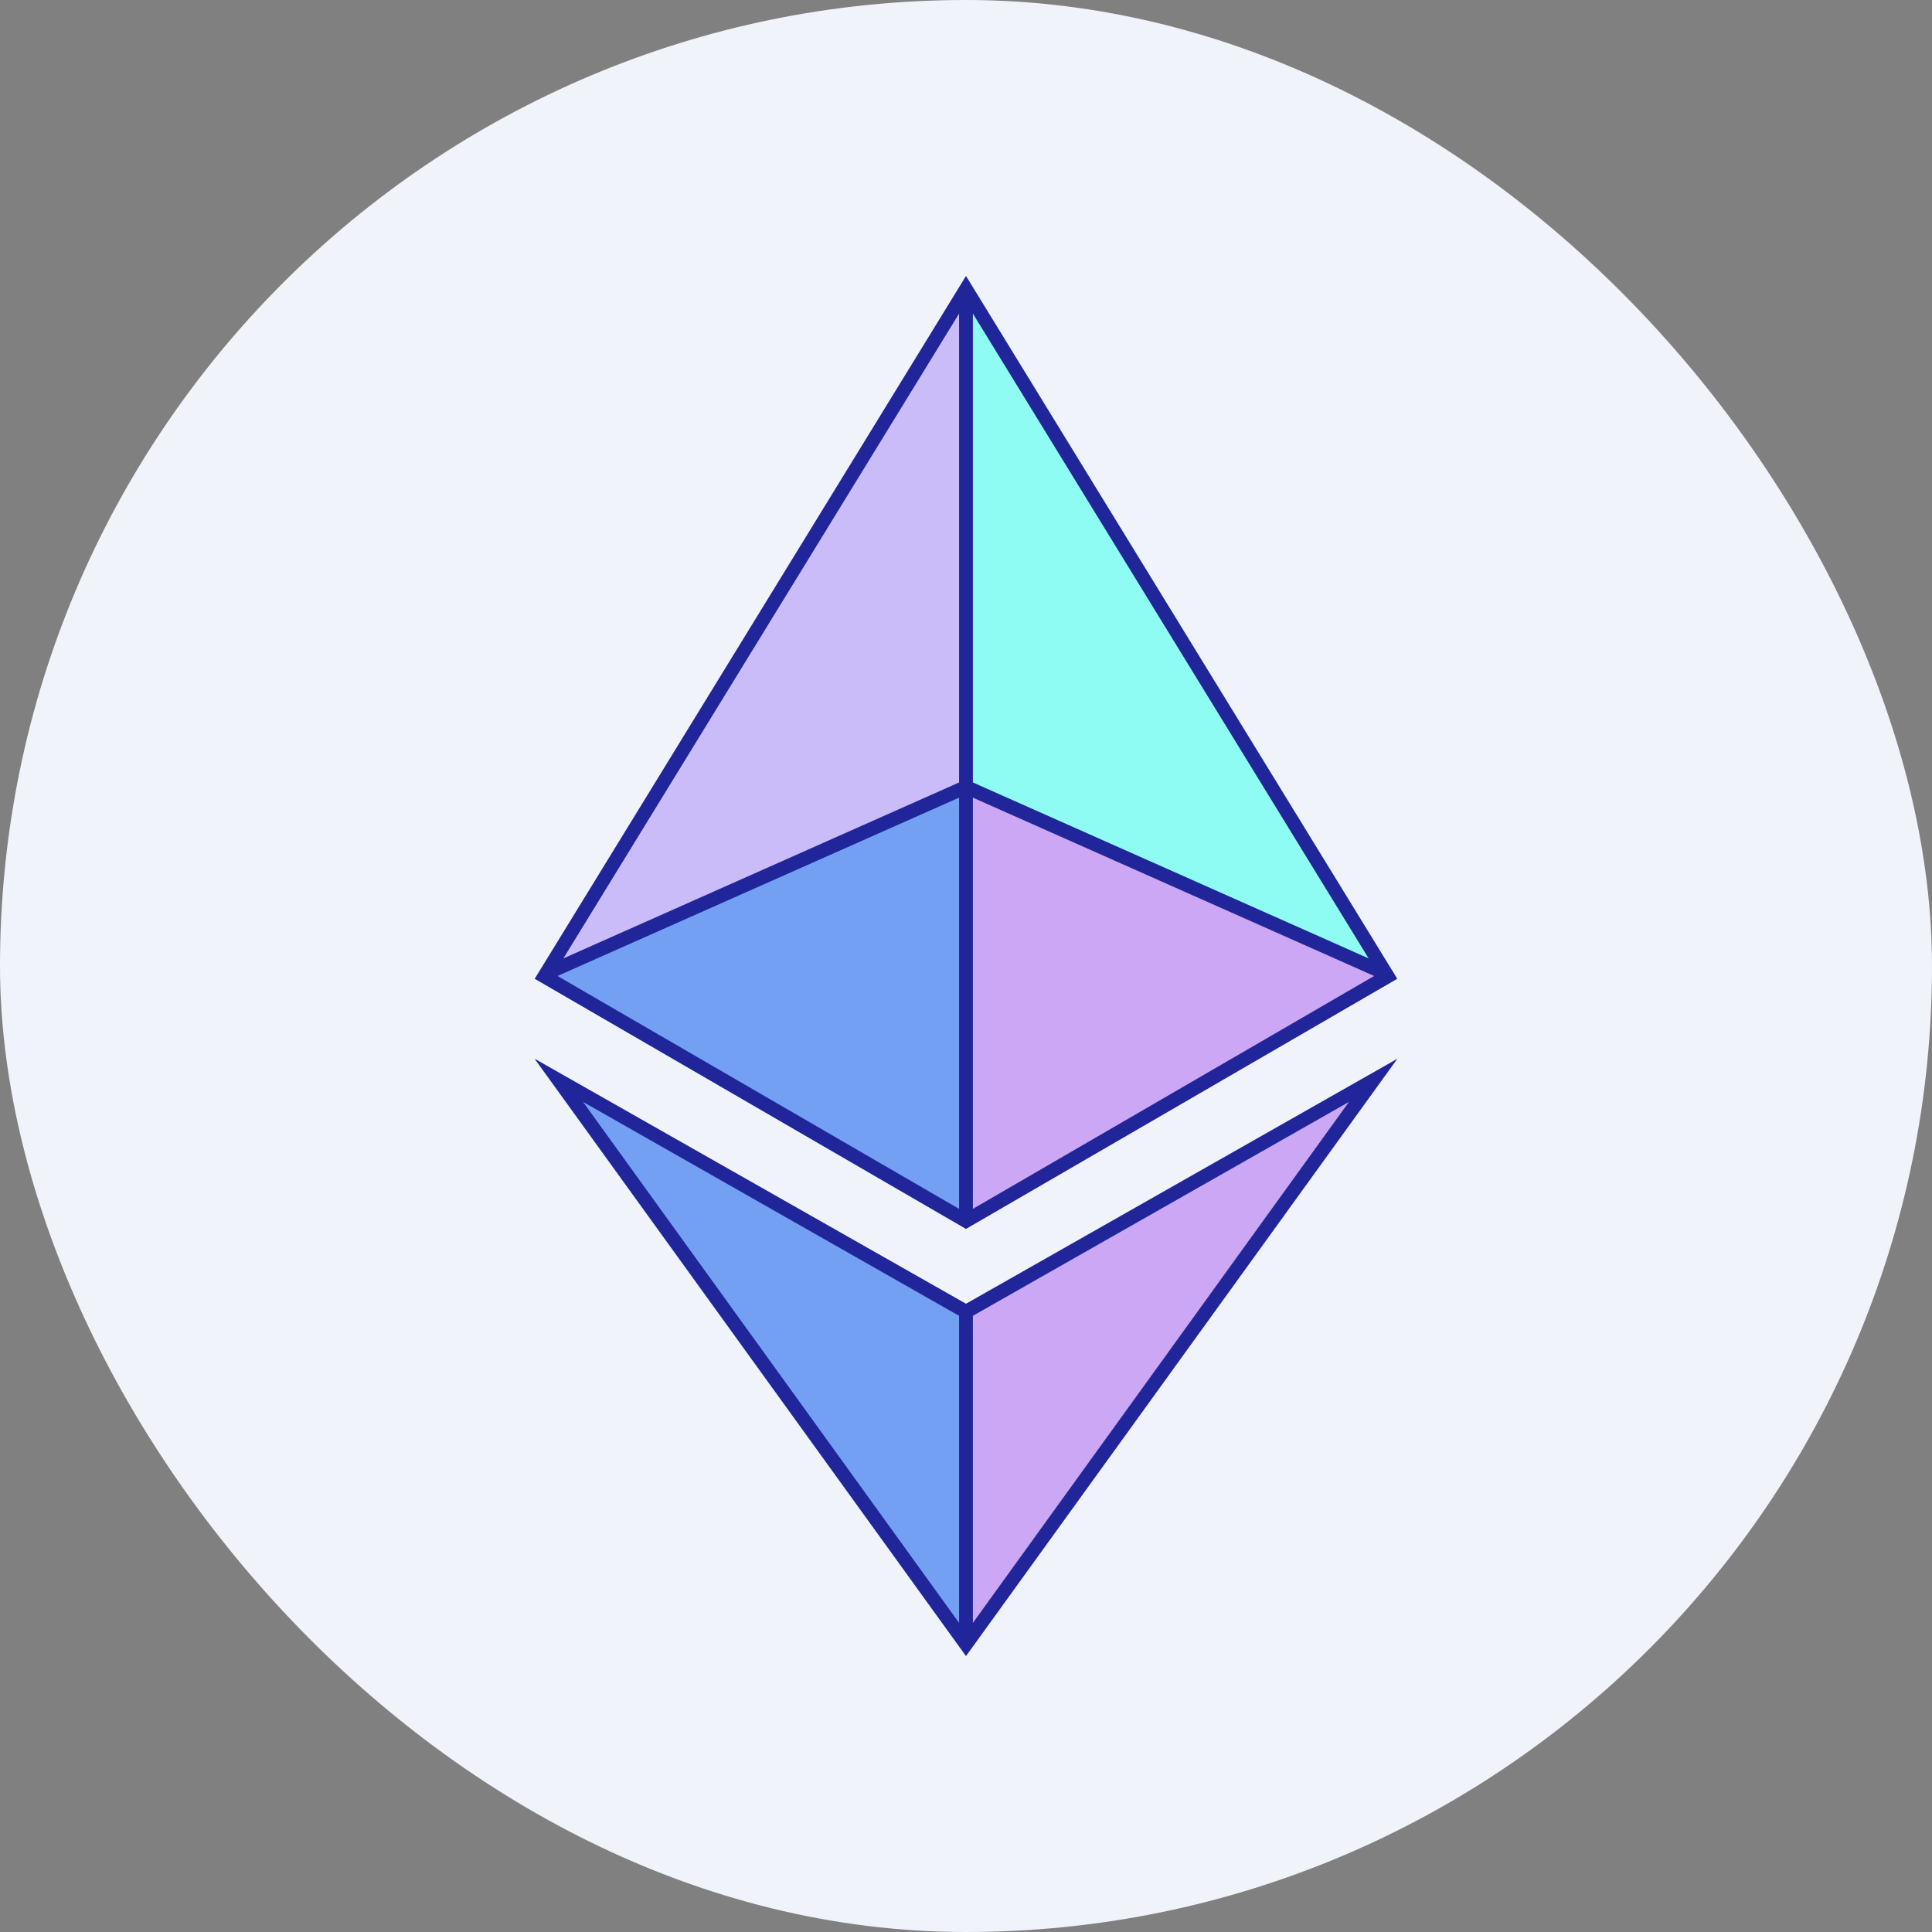 <svg width="48" height="48" viewBox="0 0 48 48" fill="none" xmlns="http://www.w3.org/2000/svg">
<rect x="0" y="0" width="48" height="48" fill="#808080" stroke="none"/>
<g clip-path="url(#clip0_453_344)">
<path d="M0 0H48V48H0V0Z" fill="#F0F3FA"/>
<path d="M24 6.857V19.526L34.714 24.317L24 6.857Z" fill="#8FFCF3"/>
<path d="M24 6.857L13.286 24.317L24 19.526V6.857Z" fill="#CABCF8"/>
<path d="M24 32.529V41.143L34.714 26.314L24 32.529Z" fill="#CBA7F5"/>
<path d="M24 41.143V32.529L13.286 26.314L24 41.143Z" fill="#74A0F3"/>
<path d="M24 30.532L34.714 24.317L24 19.526V30.532Z" fill="#CBA7F5"/>
<path d="M13.286 24.317L24 30.532V19.526L13.286 24.317Z" fill="#74A0F3"/>
<path fill-rule="evenodd" clip-rule="evenodd" d="M24 30.531L13.286 24.317L24 6.857L34.714 24.317L24 30.531ZM13.997 23.811L23.828 7.791V19.44L13.997 23.811ZM13.851 24.248L23.828 19.817V30.034L13.851 24.248ZM24.171 19.817V30.034L34.14 24.248L24.171 19.817ZM24.171 19.44L34.003 23.811L24.171 7.791V19.44Z" fill="#202699"/>
<path fill-rule="evenodd" clip-rule="evenodd" d="M24 32.391L13.286 26.306L24 41.143L34.714 26.306L24 32.391ZM14.486 27.377L23.828 32.691V40.32L14.486 27.377ZM24.171 32.691V40.32L33.514 27.377L24.171 32.691Z" fill="#202699"/>
</g>
<defs>
<clipPath id="clip0_453_344">
<rect width="48" height="48" rx="24" fill="white"/>
</clipPath>
</defs>
</svg>
